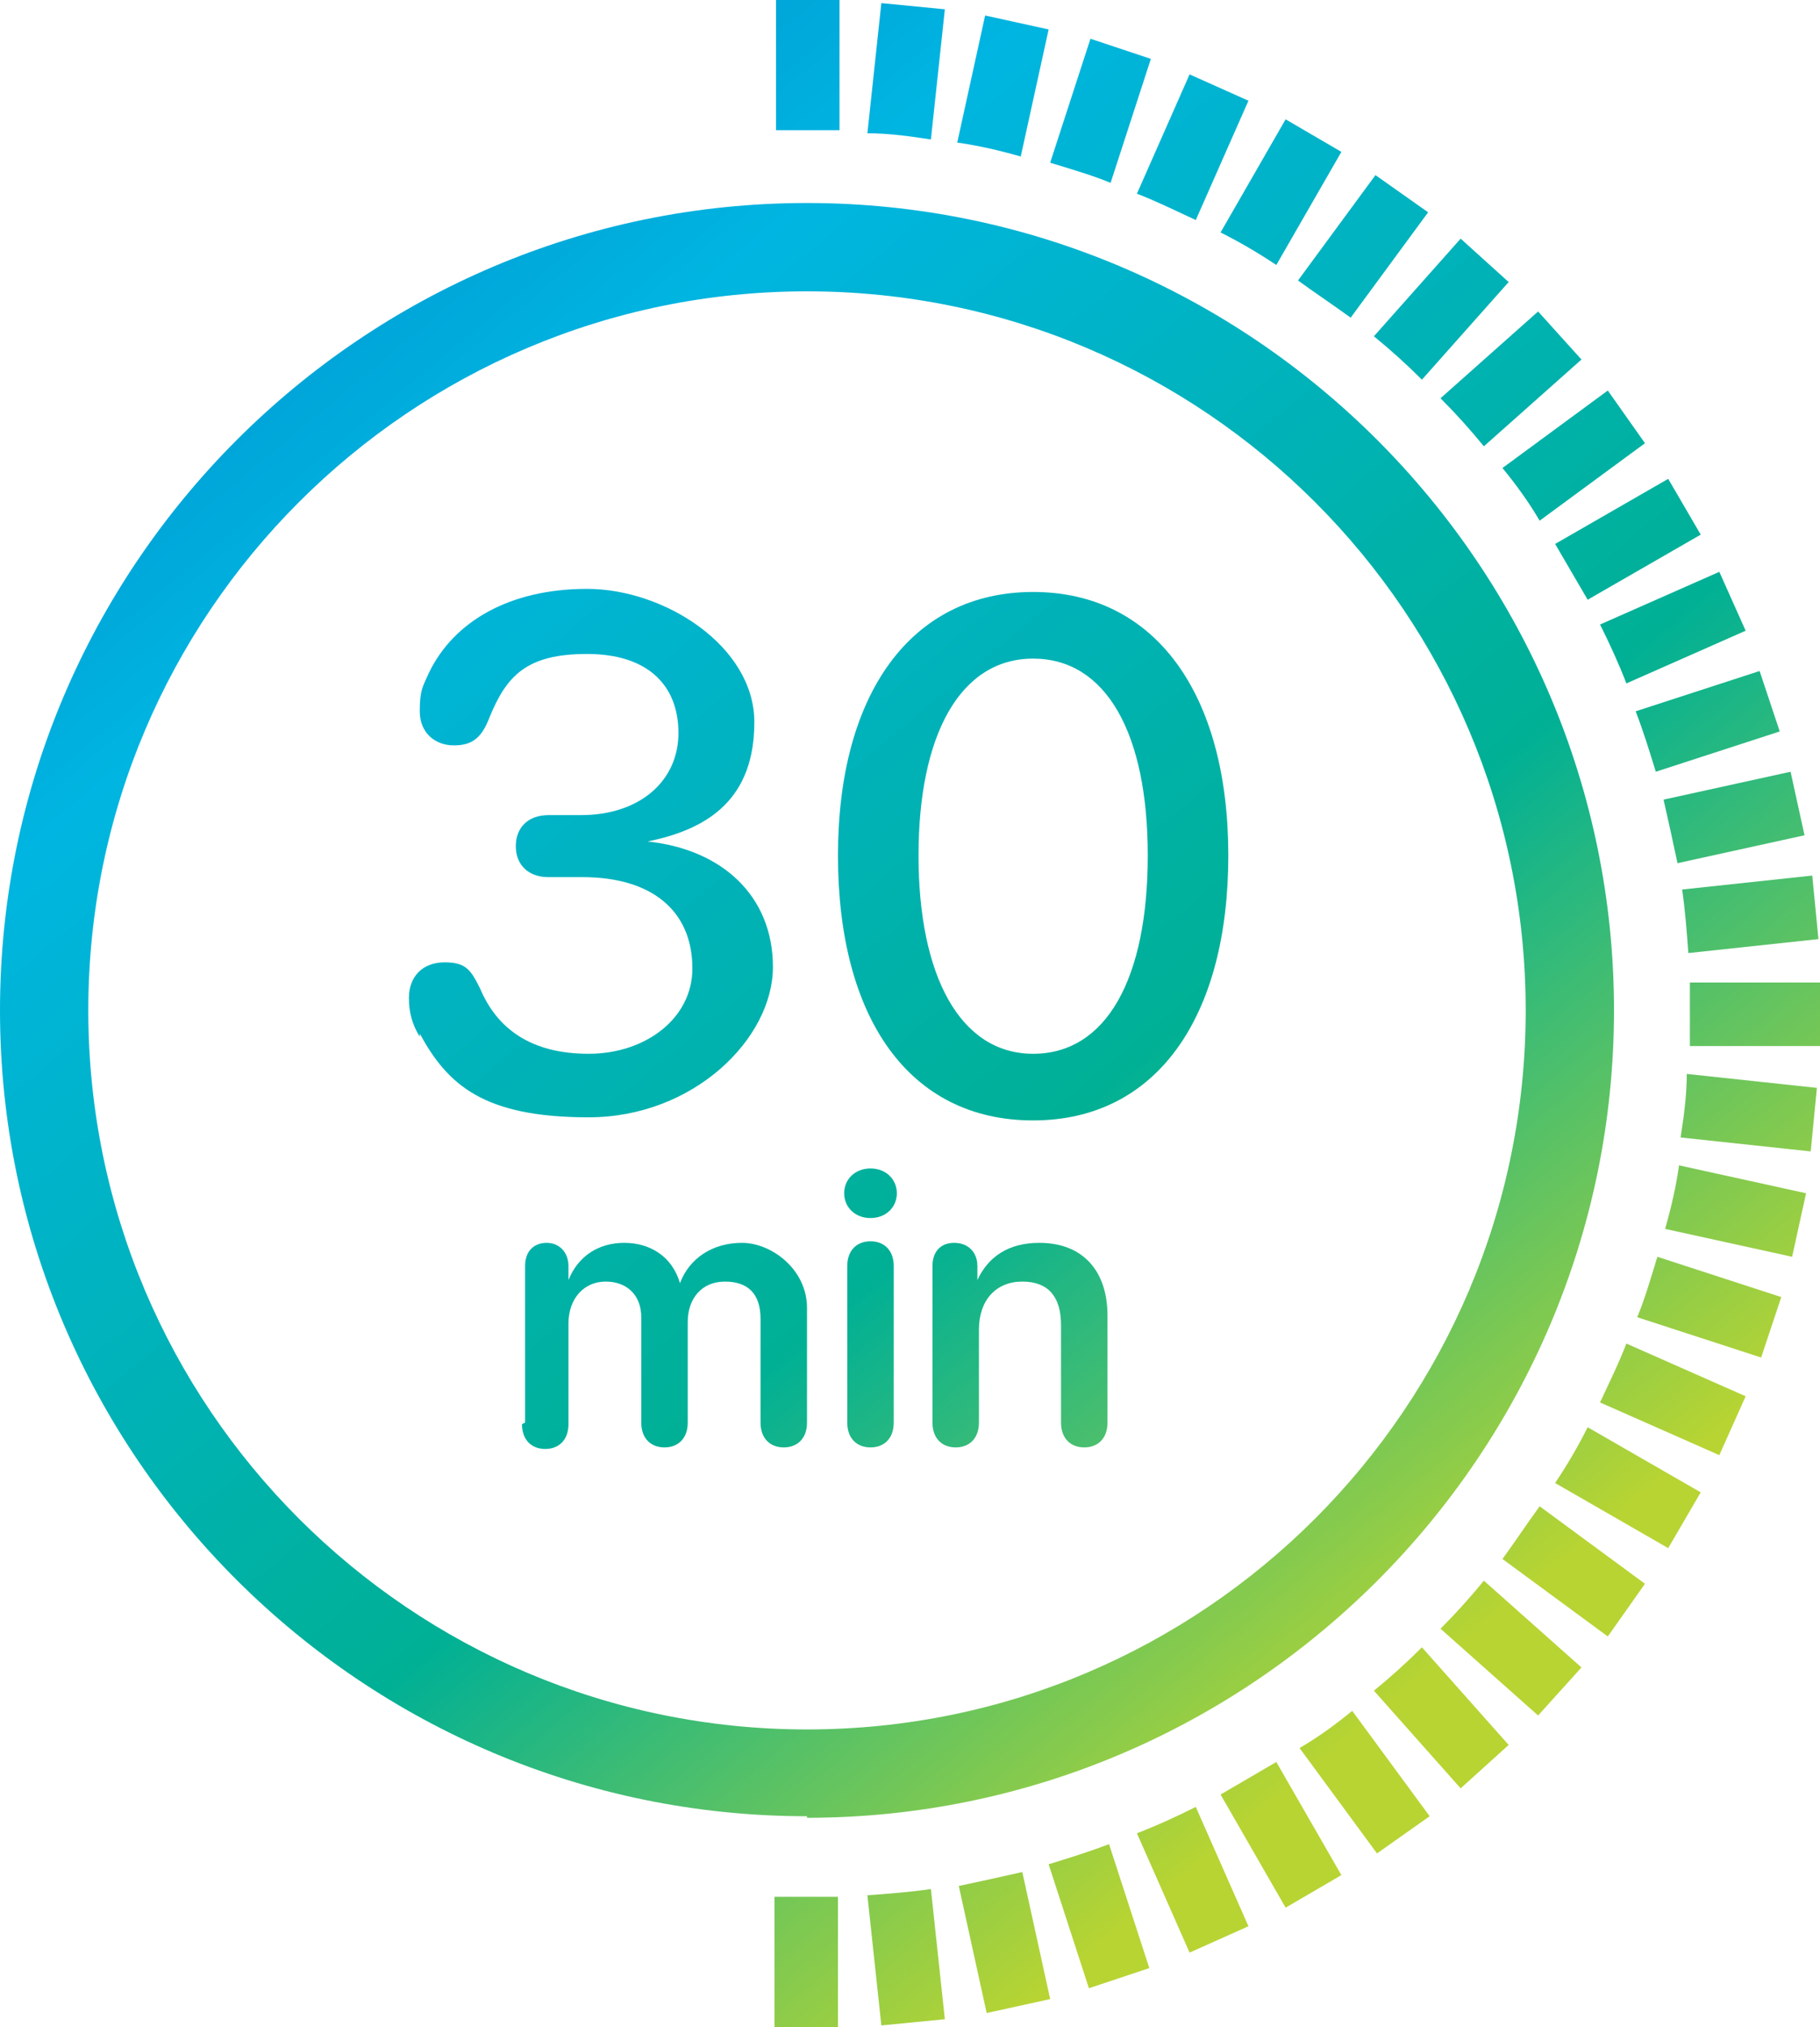 <?xml version="1.0" encoding="UTF-8"?> <svg xmlns="http://www.w3.org/2000/svg" xmlns:xlink="http://www.w3.org/1999/xlink" id="Layer_2" viewBox="0 0 117.5 130.8"><defs><style>.cls-1{fill:url(#New_Gradient_Swatch_2-4);}.cls-2{fill:url(#New_Gradient_Swatch_2-9);}.cls-3{fill:url(#New_Gradient_Swatch_2-3);}.cls-4{fill:url(#New_Gradient_Swatch_2-8);}.cls-5{fill:url(#New_Gradient_Swatch_2-7);}.cls-6{fill:url(#New_Gradient_Swatch_2-6);}.cls-7{fill:url(#New_Gradient_Swatch_2-5);}.cls-8{fill:url(#New_Gradient_Swatch_2-2);}.cls-9{fill:url(#New_Gradient_Swatch_2);}.cls-10{fill:url(#New_Gradient_Swatch_2-35);}.cls-11{fill:url(#New_Gradient_Swatch_2-20);}.cls-12{fill:url(#New_Gradient_Swatch_2-22);}.cls-13{fill:url(#New_Gradient_Swatch_2-21);}.cls-14{fill:url(#New_Gradient_Swatch_2-28);}.cls-15{fill:url(#New_Gradient_Swatch_2-27);}.cls-16{fill:url(#New_Gradient_Swatch_2-29);}.cls-17{fill:url(#New_Gradient_Swatch_2-24);}.cls-18{fill:url(#New_Gradient_Swatch_2-23);}.cls-19{fill:url(#New_Gradient_Swatch_2-26);}.cls-20{fill:url(#New_Gradient_Swatch_2-25);}.cls-21{fill:url(#New_Gradient_Swatch_2-32);}.cls-22{fill:url(#New_Gradient_Swatch_2-30);}.cls-23{fill:url(#New_Gradient_Swatch_2-37);}.cls-24{fill:url(#New_Gradient_Swatch_2-36);}.cls-25{fill:url(#New_Gradient_Swatch_2-33);}.cls-26{fill:url(#New_Gradient_Swatch_2-31);}.cls-27{fill:url(#New_Gradient_Swatch_2-34);}.cls-28{fill:url(#New_Gradient_Swatch_2-19);}.cls-29{fill:url(#New_Gradient_Swatch_2-18);}.cls-30{fill:url(#New_Gradient_Swatch_2-17);}.cls-31{fill:url(#New_Gradient_Swatch_2-16);}.cls-32{fill:url(#New_Gradient_Swatch_2-15);}.cls-33{fill:url(#New_Gradient_Swatch_2-14);}.cls-34{fill:url(#New_Gradient_Swatch_2-13);}.cls-35{fill:url(#New_Gradient_Swatch_2-12);}.cls-36{fill:url(#New_Gradient_Swatch_2-11);}.cls-37{fill:url(#New_Gradient_Swatch_2-10);}</style><linearGradient id="New_Gradient_Swatch_2" x1="29.4" y1="-23.1" x2="119.4" y2="85.3" gradientUnits="userSpaceOnUse"><stop offset="0" stop-color="#007ec4"></stop><stop offset=".3" stop-color="#00b5e1"></stop><stop offset=".7" stop-color="#00b095"></stop><stop offset="1" stop-color="#b7d433"></stop></linearGradient><linearGradient id="New_Gradient_Swatch_2-2" x1="33" y1="-26.1" x2="123" y2="82.3" xlink:href="#New_Gradient_Swatch_2"></linearGradient><linearGradient id="New_Gradient_Swatch_2-3" x1="36.3" y1="-28.8" x2="126.3" y2="79.6" xlink:href="#New_Gradient_Swatch_2"></linearGradient><linearGradient id="New_Gradient_Swatch_2-4" x1="39.1" y1="-31.2" x2="129.1" y2="77.2" xlink:href="#New_Gradient_Swatch_2"></linearGradient><linearGradient id="New_Gradient_Swatch_2-5" x1="41.5" y1="-33.2" x2="131.6" y2="75.2" xlink:href="#New_Gradient_Swatch_2"></linearGradient><linearGradient id="New_Gradient_Swatch_2-6" x1="43.5" y1="-34.8" x2="133.5" y2="73.6" xlink:href="#New_Gradient_Swatch_2"></linearGradient><linearGradient id="New_Gradient_Swatch_2-7" x1="44.9" y1="-36" x2="135" y2="72.4" xlink:href="#New_Gradient_Swatch_2"></linearGradient><linearGradient id="New_Gradient_Swatch_2-8" x1="45.9" y1="-36.8" x2="135.9" y2="71.6" xlink:href="#New_Gradient_Swatch_2"></linearGradient><linearGradient id="New_Gradient_Swatch_2-9" x1="46.4" y1="-37.2" x2="136.4" y2="71.2" xlink:href="#New_Gradient_Swatch_2"></linearGradient><linearGradient id="New_Gradient_Swatch_2-10" x1="46.3" y1="-37.1" x2="136.3" y2="71.2" xlink:href="#New_Gradient_Swatch_2"></linearGradient><linearGradient id="New_Gradient_Swatch_2-11" x1="45.7" y1="-36.7" x2="135.7" y2="71.7" xlink:href="#New_Gradient_Swatch_2"></linearGradient><linearGradient id="New_Gradient_Swatch_2-12" x1="44.6" y1="-35.8" x2="134.7" y2="72.6" xlink:href="#New_Gradient_Swatch_2"></linearGradient><linearGradient id="New_Gradient_Swatch_2-13" x1="43.1" y1="-34.4" x2="133.1" y2="73.9" xlink:href="#New_Gradient_Swatch_2"></linearGradient><linearGradient id="New_Gradient_Swatch_2-14" x1="41" y1="-32.7" x2="131" y2="75.6" xlink:href="#New_Gradient_Swatch_2"></linearGradient><linearGradient id="New_Gradient_Swatch_2-15" x1="38.5" y1="-30.6" x2="128.5" y2="77.7" xlink:href="#New_Gradient_Swatch_2"></linearGradient><linearGradient id="New_Gradient_Swatch_2-16" x1="35.5" y1="-28.2" x2="125.5" y2="80.2" xlink:href="#New_Gradient_Swatch_2"></linearGradient><linearGradient id="New_Gradient_Swatch_2-17" x1="32.2" y1="-25.4" x2="122.2" y2="83" xlink:href="#New_Gradient_Swatch_2"></linearGradient><linearGradient id="New_Gradient_Swatch_2-18" x1="28.5" y1="-22.3" x2="118.5" y2="86" xlink:href="#New_Gradient_Swatch_2"></linearGradient><linearGradient id="New_Gradient_Swatch_2-19" x1="24.5" y1="-19" x2="114.5" y2="89.4" xlink:href="#New_Gradient_Swatch_2"></linearGradient><linearGradient id="New_Gradient_Swatch_2-20" x1="20.2" y1="-15.4" x2="110.2" y2="92.9" xlink:href="#New_Gradient_Swatch_2"></linearGradient><linearGradient id="New_Gradient_Swatch_2-21" x1="15.6" y1="-11.7" x2="105.7" y2="96.7" xlink:href="#New_Gradient_Swatch_2"></linearGradient><linearGradient id="New_Gradient_Swatch_2-22" x1="10.9" y1="-7.7" x2="101" y2="100.6" xlink:href="#New_Gradient_Swatch_2"></linearGradient><linearGradient id="New_Gradient_Swatch_2-23" x1="6.1" y1="-3.7" x2="96.1" y2="104.6" xlink:href="#New_Gradient_Swatch_2"></linearGradient><linearGradient id="New_Gradient_Swatch_2-24" x1="1.2" y1=".3" x2="91.2" y2="108.7" xlink:href="#New_Gradient_Swatch_2"></linearGradient><linearGradient id="New_Gradient_Swatch_2-25" x1="-3.7" y1="4.4" x2="86.3" y2="112.8" xlink:href="#New_Gradient_Swatch_2"></linearGradient><linearGradient id="New_Gradient_Swatch_2-26" x1="-8.6" y1="8.5" x2="81.4" y2="116.9" xlink:href="#New_Gradient_Swatch_2"></linearGradient><linearGradient id="New_Gradient_Swatch_2-27" x1="-13.4" y1="12.5" x2="76.6" y2="120.9" xlink:href="#New_Gradient_Swatch_2"></linearGradient><linearGradient id="New_Gradient_Swatch_2-28" x1="-18.1" y1="16.4" x2="71.9" y2="124.7" xlink:href="#New_Gradient_Swatch_2"></linearGradient><linearGradient id="New_Gradient_Swatch_2-29" x1="-22.6" y1="20.1" x2="67.4" y2="128.5" xlink:href="#New_Gradient_Swatch_2"></linearGradient><linearGradient id="New_Gradient_Swatch_2-30" x1="-26.8" y1="23.6" x2="63.2" y2="132" xlink:href="#New_Gradient_Swatch_2"></linearGradient><linearGradient id="New_Gradient_Swatch_2-31" x1="-30.8" y1="26.9" x2="59.3" y2="135.3" xlink:href="#New_Gradient_Swatch_2"></linearGradient><linearGradient id="New_Gradient_Swatch_2-32" x1="-4.2" y1="4.8" x2="85.8" y2="113.2" xlink:href="#New_Gradient_Swatch_2"></linearGradient><linearGradient id="New_Gradient_Swatch_2-33" x1="12.9" y1="-9.4" x2="103" y2="98.9" xlink:href="#New_Gradient_Swatch_2"></linearGradient><linearGradient id="New_Gradient_Swatch_2-34" x1="-16.9" y1="15.4" x2="73.1" y2="123.7" xlink:href="#New_Gradient_Swatch_2"></linearGradient><linearGradient id="New_Gradient_Swatch_2-35" x1="-7.6" y1="7.6" x2="82.4" y2="116" xlink:href="#New_Gradient_Swatch_2"></linearGradient><linearGradient id="New_Gradient_Swatch_2-36" x1="-3.5" y1="4.2" x2="86.5" y2="112.6" xlink:href="#New_Gradient_Swatch_2"></linearGradient><linearGradient id="New_Gradient_Swatch_2-37" x1="-.6" y1="1.8" x2="89.5" y2="110.2" xlink:href="#New_Gradient_Swatch_2"></linearGradient></defs><g id="Layer_1-2"><path class="cls-9" d="M54.2,8.4V0h-4.1v8.4c.7,0,1.4,0,2.1,0s1.4,0,2.1,0Z"></path><path class="cls-8" d="M61,.6l-4.1-.4-.9,8.4c1.4,0,2.8.2,4.1.4l.9-8.4Z"></path><path class="cls-3" d="M67.7,1.9l-4.1-.9-1.8,8.2c1.4.2,2.7.5,4.1.9l1.8-8.2Z"></path><path class="cls-1" d="M74.3,3.8l-3.9-1.3-2.6,8c1.3.4,2.7.8,3.9,1.3l2.6-8Z"></path><path class="cls-7" d="M80.6,6.5l-3.8-1.7-3.4,7.7c1.3.5,2.5,1.1,3.8,1.7l3.4-7.7Z"></path><path class="cls-6" d="M86.6,9.8l-3.6-2.1-4.2,7.3c1.2.6,2.4,1.3,3.6,2.1l4.2-7.3Z"></path><path class="cls-5" d="M92.2,13.7l-3.4-2.4-5,6.8c1.1.8,2.3,1.6,3.4,2.4l5-6.8Z"></path><path class="cls-4" d="M97.4,18.2l-3.1-2.8-5.6,6.3c1.1.9,2.1,1.8,3.1,2.8l5.6-6.3Z"></path><path class="cls-2" d="M102.1,23.2l-2.8-3.1-6.3,5.6c1,1,1.9,2,2.8,3.1l6.3-5.6Z"></path><path class="cls-37" d="M106.2,28.6l-2.4-3.4-6.8,5c.9,1.1,1.7,2.2,2.4,3.4l6.8-5Z"></path><path class="cls-36" d="M109.8,34.5l-2.1-3.6-7.3,4.2c.7,1.2,1.4,2.4,2.1,3.6l7.3-4.2Z"></path><path class="cls-35" d="M112.7,40.7l-1.7-3.8-7.7,3.4c.6,1.2,1.2,2.5,1.7,3.8l7.7-3.4Z"></path><path class="cls-34" d="M114.9,47.2l-1.3-3.9-8,2.6c.5,1.3.9,2.6,1.3,3.9l8-2.6Z"></path><path class="cls-33" d="M116.5,53.9l-.9-4.1-8.2,1.8c.3,1.3.6,2.7.9,4.1l8.2-1.8Z"></path><path class="cls-32" d="M117.4,60.6l-.4-4.1-8.4.9c.2,1.4.3,2.7.4,4.1l8.4-.9Z"></path><path class="cls-31" d="M109.1,67.5h8.4v-4.1h-8.4c0,.7,0,1.4,0,2.1s0,1.4,0,2.1Z"></path><path class="cls-30" d="M116.9,74.3l.4-4.1-8.4-.9c0,1.4-.2,2.8-.4,4.1l8.4.9Z"></path><path class="cls-29" d="M115.7,81.1l.9-4.1-8.2-1.8c-.2,1.4-.5,2.7-.9,4.1l8.2,1.8Z"></path><path class="cls-28" d="M113.7,87.6l1.3-3.9-8-2.6c-.4,1.3-.8,2.7-1.3,3.9l8,2.6Z"></path><path class="cls-11" d="M111,93.9l1.7-3.8-7.7-3.4c-.5,1.3-1.1,2.5-1.7,3.8l7.7,3.4Z"></path><path class="cls-13" d="M107.7,99.9l2.1-3.6-7.3-4.2c-.6,1.2-1.3,2.4-2.1,3.6l7.3,4.2Z"></path><path class="cls-12" d="M103.8,105.6l2.4-3.4-6.8-5c-.8,1.1-1.6,2.3-2.4,3.4l6.8,5Z"></path><path class="cls-18" d="M99.3,110.7l2.8-3.1-6.3-5.6c-.9,1.1-1.8,2.1-2.8,3.1l6.3,5.6Z"></path><path class="cls-17" d="M94.3,115.4l3.1-2.8-5.6-6.3c-1,1-2,1.9-3.1,2.8l5.6,6.3Z"></path><path class="cls-20" d="M88.9,119.6l3.4-2.4-5-6.8c-1.1.9-2.2,1.7-3.4,2.4l5,6.8Z"></path><path class="cls-19" d="M83,123.1l3.6-2.1-4.2-7.3c-1.2.7-2.4,1.4-3.6,2.1l4.2,7.3Z"></path><path class="cls-15" d="M76.8,126l3.8-1.7-3.4-7.7c-1.2.6-2.5,1.2-3.8,1.7l3.4,7.7Z"></path><path class="cls-14" d="M70.3,128.3l3.9-1.3-2.6-8c-1.3.5-2.6.9-3.9,1.3l2.6,8Z"></path><path class="cls-16" d="M63.7,129.9l4.1-.9-1.8-8.2c-1.3.3-2.7.6-4.1.9l1.8,8.2Z"></path><path class="cls-22" d="M56.9,130.7l4.1-.4-.9-8.4c-1.4.2-2.7.3-4.1.4l.9,8.4Z"></path><path class="cls-26" d="M50,122.4v8.4h4.1v-8.4c-.7,0-1.4,0-2.1,0s-1.4,0-2.1,0Z"></path><path class="cls-21" d="M27.1,66.9c-.5-.8-.7-1.6-.7-2.5,0-1.4.9-2.3,2.3-2.3s1.7.5,2.3,1.7c1.1,2.6,3.3,4.2,7,4.2s6.7-2.3,6.7-5.5c0-3.8-2.7-5.9-7.1-5.9h-2.2c-1.3,0-2.1-.8-2.1-2s.8-2,2.1-2h2.1c3.8,0,6.3-2.2,6.3-5.3s-2-5.1-5.9-5.1-5.2,1.4-6.3,4.1c-.5,1.3-1.1,1.8-2.3,1.8s-2.2-.8-2.2-2.2.2-1.6.6-2.5c1.6-3.3,5.2-5.4,10.2-5.4s10.8,3.7,10.8,8.6-2.9,6.9-6.9,7.7h0c4.8.5,8.1,3.5,8.1,8.1s-5.1,9.7-11.9,9.7-9.1-2.1-10.9-5.4Z"></path><path class="cls-25" d="M54.1,55.2c0-10.4,4.7-17,12.6-17s12.6,6.6,12.6,17-4.6,17.1-12.6,17.1-12.6-6.6-12.6-17.1ZM74.1,55.2c0-7.9-2.7-12.7-7.4-12.7s-7.4,4.9-7.4,12.7,2.7,12.8,7.4,12.8,7.4-4.8,7.4-12.8Z"></path><path class="cls-27" d="M33.9,91.8v-10.1c0-1,.6-1.5,1.4-1.5s1.4.6,1.4,1.5v.9h0c.6-1.5,1.9-2.4,3.6-2.4s3.1.9,3.6,2.6h0c.6-1.6,2.1-2.6,4-2.6s4.2,1.7,4.2,4.2v7.4c0,1-.6,1.6-1.5,1.6s-1.5-.6-1.5-1.6v-6.7c0-1.6-.8-2.4-2.3-2.4s-2.4,1.1-2.4,2.6v6.5c0,1-.6,1.6-1.5,1.6s-1.5-.6-1.5-1.6v-6.8c0-1.4-.9-2.3-2.3-2.3s-2.4,1.1-2.4,2.7v6.5c0,1-.6,1.6-1.5,1.6s-1.5-.6-1.5-1.6Z"></path><path class="cls-10" d="M54.5,77c0-.9.7-1.6,1.7-1.6s1.7.7,1.7,1.6-.7,1.6-1.7,1.6-1.7-.7-1.7-1.6ZM54.7,91.8v-10.1c0-1,.6-1.6,1.5-1.6s1.5.6,1.5,1.6v10.1c0,1-.6,1.6-1.5,1.6s-1.5-.6-1.5-1.6Z"></path><path class="cls-24" d="M60.2,91.8v-10.1c0-.9.5-1.5,1.4-1.5s1.5.6,1.5,1.5v.9h0c.7-1.5,2-2.4,4-2.4,2.8,0,4.4,1.8,4.4,4.7v6.9c0,1-.6,1.6-1.5,1.6s-1.5-.6-1.5-1.6v-6.3c0-1.8-.8-2.8-2.5-2.8s-2.8,1.2-2.8,3.1v6c0,1-.6,1.6-1.5,1.6s-1.5-.6-1.5-1.6Z"></path><path class="cls-23" d="M52.1,117.2C23.4,117.2,0,93.9,0,65.2S23.4,13.1,52.1,13.1s52.1,23.4,52.1,52.1-23.4,52.1-52.1,52.1ZM52.1,18.8c-25.6,0-46.4,20.8-46.4,46.4s20.8,46.4,46.4,46.4,46.4-20.8,46.4-46.4-20.8-46.4-46.4-46.4Z"></path></g></svg> 